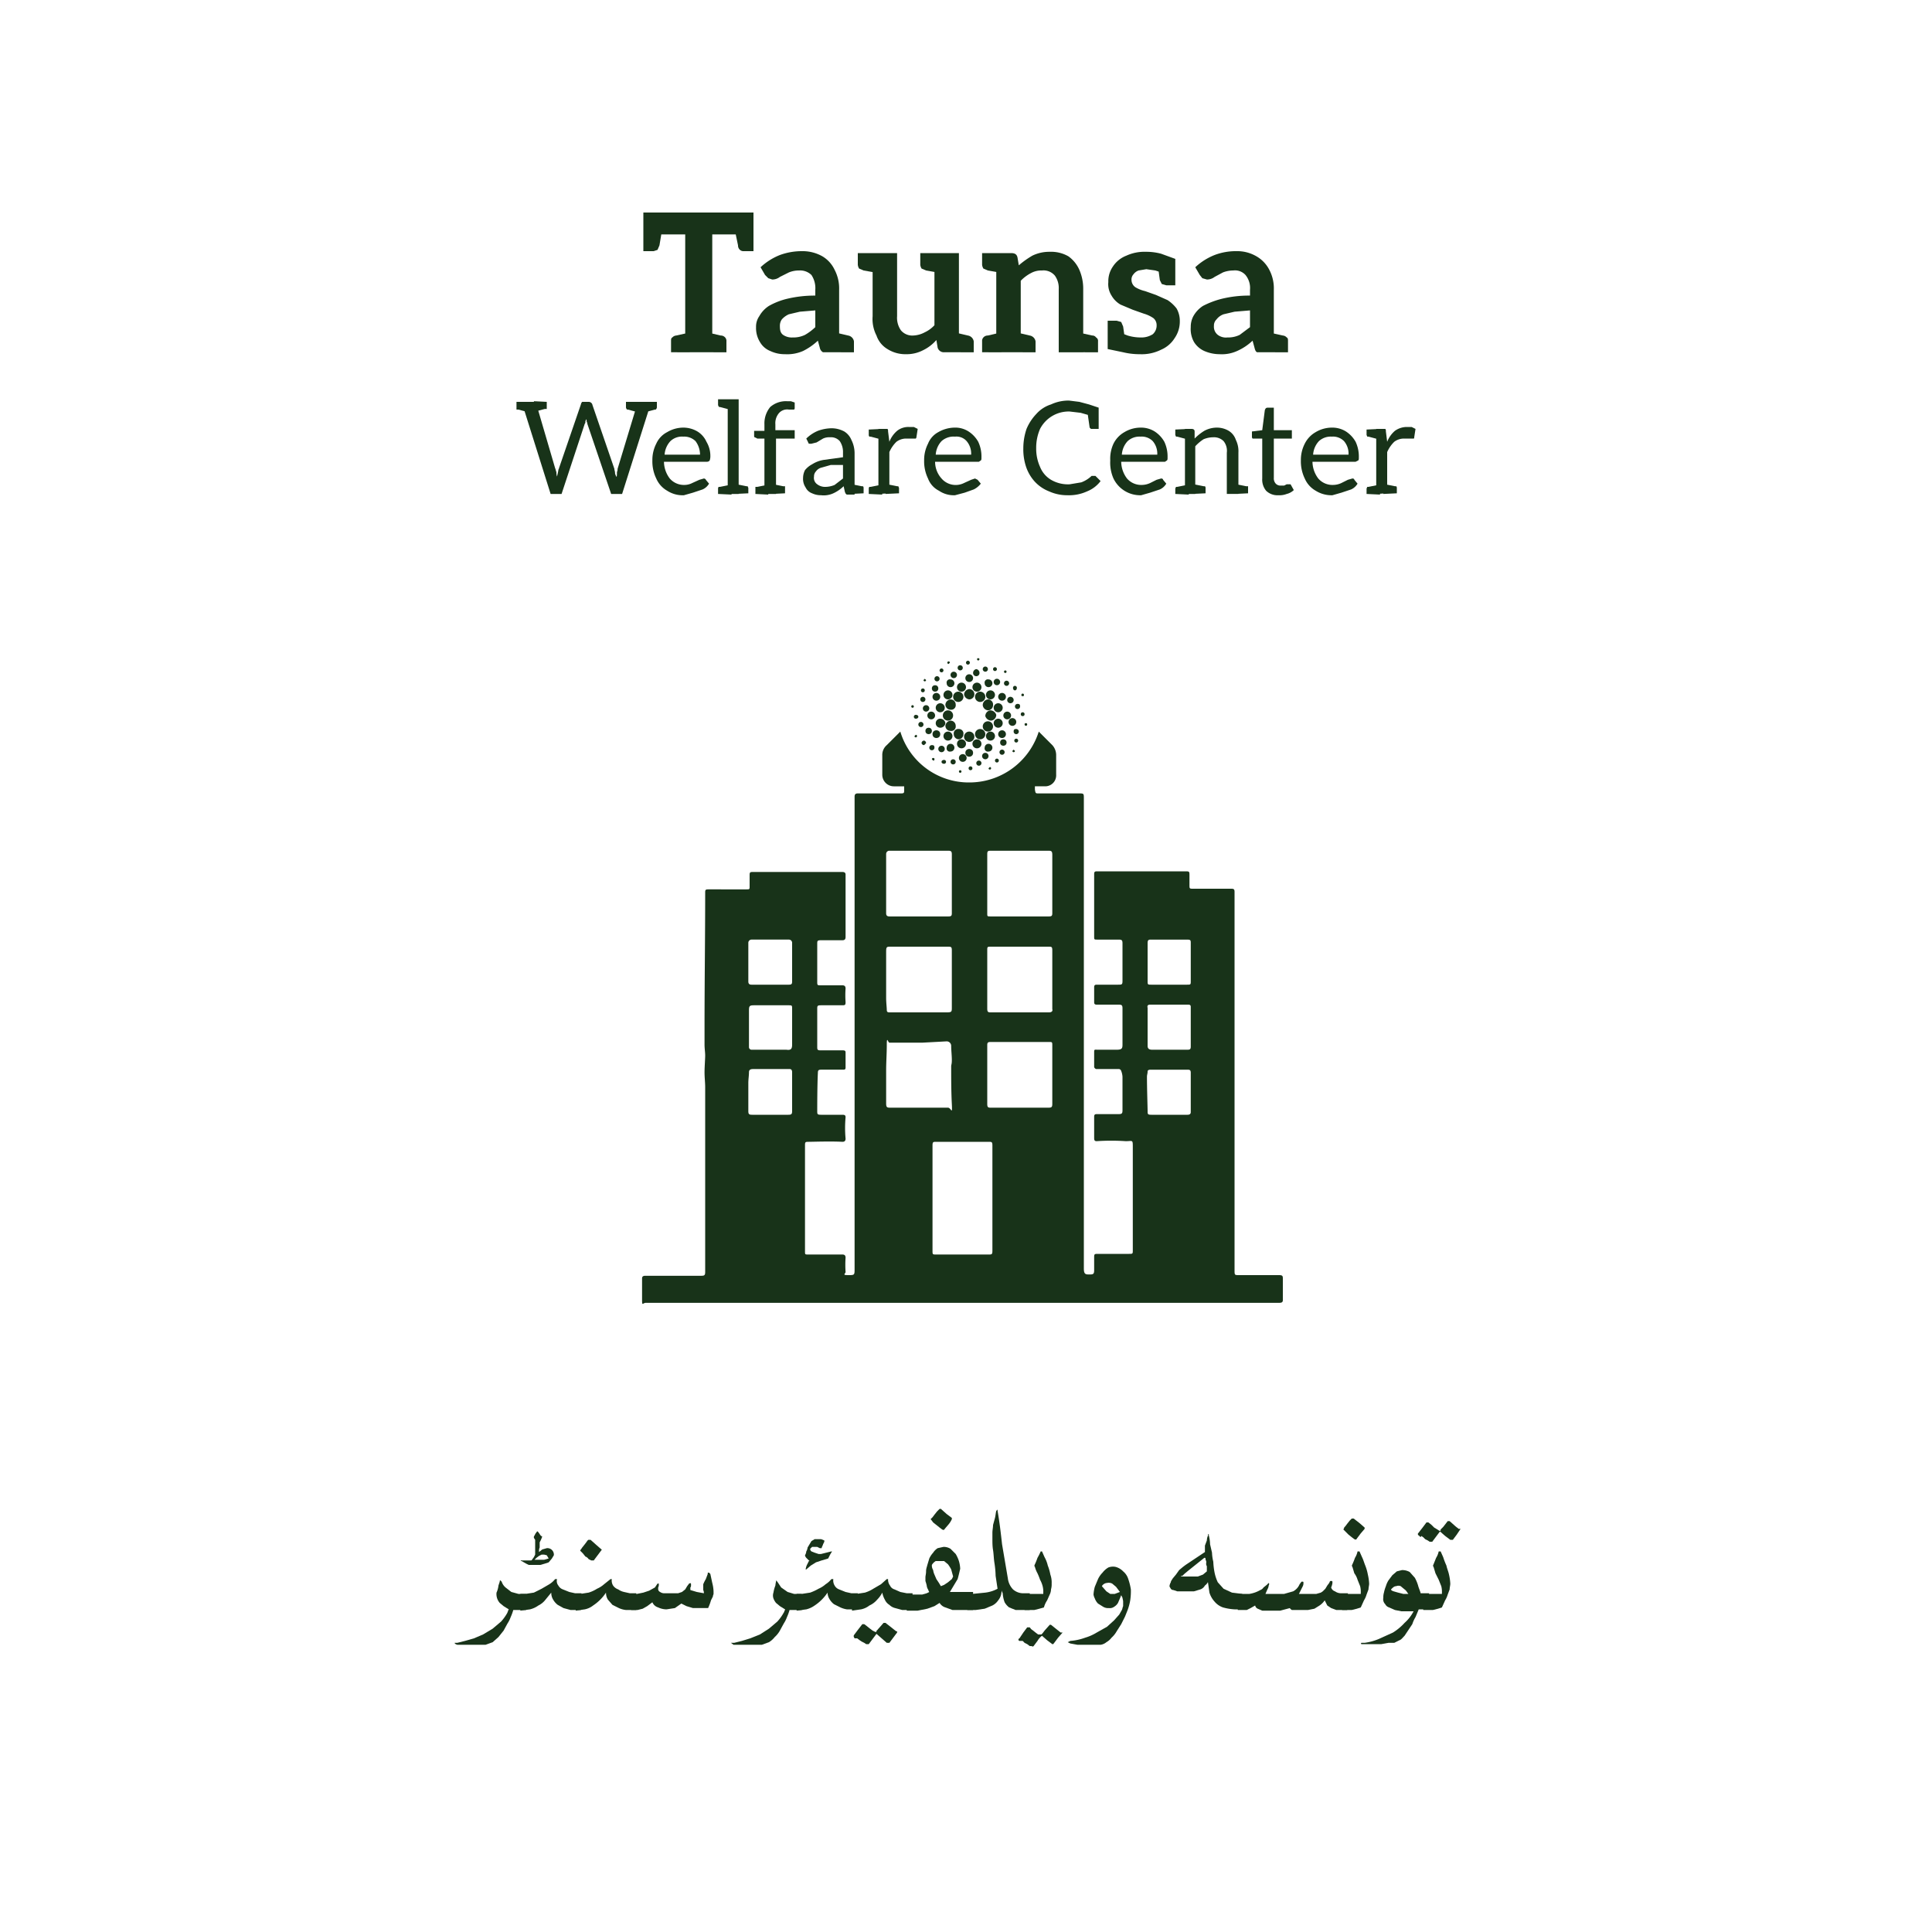 <svg xmlns="http://www.w3.org/2000/svg" id="a757a4f1-8415-46dd-834f-d1e3fad9b4e6" data-name="Layer 1" viewBox="0 0 300 300"><defs><style>      .f4d48da8-0623-40f2-90d8-b5a1f23e1531 {        fill: #183319;      }    </style></defs><g><path class="f4d48da8-0623-40f2-90d8-b5a1f23e1531" d="M106.4,54.7V36.4H99.9V33H117v3.4h-6.4V54.7Zm-3.6-19-.4,2.4-.3.7-.6.2H99.9V36.4Zm1.4,19V53c0-.3,0-.5.2-.6a.9.9,0,0,1,.6-.3l1.8-.4.3,3Zm5.6,0,.4-3,1.7.4a.9.9,0,0,1,.7.3.8.8,0,0,1,.2.6v1.7Zm4.3-19,2.9.7V39h-1.5a.8.8,0,0,1-.6-.2.9.9,0,0,1-.3-.7Z"></path><path class="f4d48da8-0623-40f2-90d8-b5a1f23e1531" d="M121.9,55a5.2,5.2,0,0,1-2.3-.5,3.2,3.2,0,0,1-1.6-1.4,4.1,4.1,0,0,1-.6-2.3,2.8,2.8,0,0,1,.5-1.7,4.5,4.5,0,0,1,1.5-1.6,10.9,10.9,0,0,1,2.8-1.1,18.4,18.4,0,0,1,4.4-.5V45a3.7,3.7,0,0,0-.6-2.3,2.5,2.5,0,0,0-1.9-.7,4.1,4.1,0,0,0-1.6.3l-1.4.7a1.9,1.9,0,0,1-1.2.4l-.6-.2-.5-.5-.7-1.2a9.5,9.5,0,0,1,3-1.9,9.9,9.9,0,0,1,3.5-.6,6.2,6.2,0,0,1,3.1.8,4.8,4.8,0,0,1,1.9,2.1,6.2,6.2,0,0,1,.7,3.1v9.7h-2.5a1,1,0,0,1-.5-.7l-.3-1.1a9.6,9.6,0,0,1-2.3,1.6A6.1,6.1,0,0,1,121.9,55Zm1.2-2.6A4.1,4.1,0,0,0,125,52a8.3,8.3,0,0,0,1.6-1.2V48.2l-2.4.2-1.7.4a3.1,3.1,0,0,0-1.1.8,1.7,1.7,0,0,0-.3,1c0,.7.1,1.1.5,1.4A2.4,2.4,0,0,0,123.1,52.4Zm6.5,2.3.4-3,1.7.4a1.1,1.1,0,0,1,.9.9v1.7Z"></path><path class="f4d48da8-0623-40f2-90d8-b5a1f23e1531" d="M136.2,39.3l-.4,3-1.7-.3-.7-.3a1.4,1.4,0,0,1-.2-.6V39.3ZM140.7,55a5.2,5.2,0,0,1-2.9-.8,3.9,3.9,0,0,1-1.7-2.1,5.6,5.6,0,0,1-.6-3V39.3h3.8v9.8a3.4,3.4,0,0,0,.6,2.2,2.3,2.3,0,0,0,1.9.8,4.1,4.1,0,0,0,1.8-.5,4.8,4.8,0,0,0,1.5-1.1V39.3h3.8V54.7h-2.3a1,1,0,0,1-1-.7l-.2-1.2a6.5,6.5,0,0,1-2.1,1.6A5.5,5.5,0,0,1,140.7,55Zm5.2-15.7-.4,3-1.7-.3-.7-.3a1.4,1.4,0,0,1-.2-.6V39.3Zm2.3,15.4.4-3,1.7.4a1.1,1.1,0,0,1,.9.9v1.7Z"></path><path class="f4d48da8-0623-40f2-90d8-b5a1f23e1531" d="M155.5,39.3l-.4,3-1.7-.3-.7-.3a1.4,1.4,0,0,1-.2-.6V39.3Zm-3,15.4V53a.8.8,0,0,1,.2-.6.9.9,0,0,1,.7-.3l1.7-.4.4,3Zm2.2,0V39.3H157c.6,0,.9.2,1,.7l.2,1.2a13.7,13.7,0,0,1,2.1-1.5,6,6,0,0,1,2.7-.6,5.4,5.4,0,0,1,2.9.7,5.1,5.1,0,0,1,1.7,2.1,7.3,7.3,0,0,1,.6,3v9.8h-3.8V44.9a3.3,3.3,0,0,0-.6-2.1,2.3,2.3,0,0,0-2-.8,3.3,3.3,0,0,0-1.7.4,6.1,6.1,0,0,0-1.6,1.2V54.7Zm3.1,0,.4-3,1.7.4a1.1,1.1,0,0,1,.9.9v1.7Zm9.7,0,.3-3,1.8.4a.7.7,0,0,1,.6.3.6.6,0,0,1,.3.6v1.7Z"></path><path class="f4d48da8-0623-40f2-90d8-b5a1f23e1531" d="M177,55a10.9,10.9,0,0,1-2.6-.3l-2.4-.5V51.6h1.8l1.3.5a6.9,6.9,0,0,0,2,.3,3.3,3.3,0,0,0,1.9-.5,1.8,1.8,0,0,0,.6-1.4,1.4,1.4,0,0,0-.5-1.1,5.2,5.2,0,0,0-1.5-.7l-1.7-.6-1.9-.8a3.8,3.8,0,0,1-1.4-1.4,3.3,3.3,0,0,1-.5-2.1,4,4,0,0,1,.7-2.4,4.4,4.4,0,0,1,2.1-1.7,6.7,6.7,0,0,1,3-.6,8.8,8.8,0,0,1,2.4.3l2.2.8v1.9l-1.9.3-1.2-.4-1.4-.2-1.2.2a1.7,1.7,0,0,0-.8.6,1.2,1.2,0,0,0-.3.9,1.4,1.4,0,0,0,.6,1.1,5.2,5.2,0,0,0,1.5.6l1.7.6,1.8.8a5.8,5.8,0,0,1,1.4,1.3,3.9,3.9,0,0,1,.5,2,4.5,4.5,0,0,1-.8,2.6,4.6,4.6,0,0,1-2.1,1.8A6.7,6.7,0,0,1,177,55Zm-2.3-2.2-2.7-.7V49.8h1.4l.7.2.3.7Zm5.1-11.5,2.7.7v2.3h-1.4l-.7-.2-.3-.6Z"></path><path class="f4d48da8-0623-40f2-90d8-b5a1f23e1531" d="M189.4,55a6,6,0,0,1-2.4-.5,3.6,3.6,0,0,1-1.6-1.4,4.1,4.1,0,0,1-.5-2.3,3.5,3.5,0,0,1,.4-1.7,4.5,4.5,0,0,1,1.5-1.6,13.6,13.6,0,0,1,2.9-1.1,17.8,17.8,0,0,1,4.4-.5V45a3.2,3.2,0,0,0-.7-2.3,2.2,2.2,0,0,0-1.9-.7,4.5,4.5,0,0,0-1.6.3l-1.3.7a1.9,1.9,0,0,1-1.2.4l-.7-.2-.4-.5-.7-1.2a9.5,9.5,0,0,1,3-1.9A9.3,9.3,0,0,1,192,39a5.9,5.9,0,0,1,3.1.8,5.1,5.1,0,0,1,2,2.1,6.2,6.2,0,0,1,.7,3.1v9.7h-2.6c-.2-.1-.3-.3-.4-.7l-.3-1.1a8.4,8.4,0,0,1-2.4,1.6A5.7,5.7,0,0,1,189.4,55Zm1.2-2.6a4.1,4.1,0,0,0,1.9-.4l1.6-1.2V48.2l-2.4.2-1.7.4a2.4,2.4,0,0,0-1.1.8,1.3,1.3,0,0,0-.4,1,1.6,1.6,0,0,0,.6,1.4A2.1,2.1,0,0,0,190.6,52.4Zm6.4,2.3.4-3,1.8.4a.9.9,0,0,1,.6.3c.2.1.2.3.2.6v1.7Z"></path><path class="f4d48da8-0623-40f2-90d8-b5a1f23e1531" d="M82.2,62.4,82,64l-1.5-.4h-.3V62.4Zm3.3,14.3L81,62.4h2l.3.4,2.9,9.9c.1.2.1.4.2.6a2,2,0,0,0,.1.7c.1-.5.2-.9.2-1s.1-.2.1-.3l3.4-9.9a.8.8,0,0,1,.2-.4h1a.6.6,0,0,1,.6.5l3.4,9.9c0,.2.1.4.1.6s.1.4.2.6.1-.5.1-.7a1.1,1.1,0,0,0,.1-.5l3-9.9c.1-.2.1-.3.2-.4h2L96.6,76.7H94.9L91.2,65.8a.4.4,0,0,0-.1-.3c0-.2,0-.3-.1-.4a.8.8,0,0,1-.1.3c0,.2,0,.3-.1.4L87.2,76.7ZM82.1,62.9v-.5h1.5v.5Zm2.8-.5v1.1h-.3l-1.5.4-.2-1.6Zm14.4,0L99,64l-1.5-.4c-.1,0-.2,0-.2-.1a.4.4,0,0,1-.1-.3v-.8Zm-.6.5v-.5h1.5v.5Zm3.3-.5v.8a.4.4,0,0,1-.1.3c0,.1-.1.1-.2.1l-1.5.4-.2-1.6Z"></path><path class="f4d48da8-0623-40f2-90d8-b5a1f23e1531" d="M106.2,76.9a4.4,4.4,0,0,1-2.6-.7,4,4,0,0,1-1.7-1.9,6.1,6.1,0,0,1-.6-2.8,5.5,5.5,0,0,1,.6-2.6,3.7,3.7,0,0,1,1.7-1.8,4.9,4.9,0,0,1,2.5-.7,4.3,4.3,0,0,1,2.2.6,3.6,3.6,0,0,1,1.4,1.6,4.3,4.3,0,0,1,.6,2.4,2,2,0,0,1-.1.5.5.5,0,0,1-.4.2h-6.7a4.4,4.4,0,0,0,.9,2.6,2.9,2.9,0,0,0,2.3,1,2.7,2.7,0,0,0,1.2-.3l1.1-.5.7-.2c.1,0,.3.1.3.2l.5.6a2.2,2.2,0,0,1-1,.9l-1.5.5Zm-3-6.3h5.5a3.5,3.5,0,0,0-.7-2.1,2.5,2.5,0,0,0-1.9-.7,2.6,2.6,0,0,0-2,.7A3.4,3.4,0,0,0,103.2,70.6Z"></path><path class="f4d48da8-0623-40f2-90d8-b5a1f23e1531" d="M113.6,62l-.3,1.6-1.5-.4c-.1,0-.2,0-.2-.1a.4.4,0,0,1-.1-.3V62Zm-2.1,14.7v-.8a.4.4,0,0,1,.1-.3h.2l1.5-.3.3,1.5Zm1.5,0V62h1.7V76.7Zm1.1,0,.3-1.5,1.5.3h.2c0,.1.1.2.1.3v.8Z"></path><path class="f4d48da8-0623-40f2-90d8-b5a1f23e1531" d="M118.7,76.7V68.1h-1.1l-.4-.2c-.1,0-.1-.1-.1-.3v-.7h1.6v-1a4,4,0,0,1,.9-2.7,3.7,3.7,0,0,1,2.6-.9h.6l.6.2v.9a.3.3,0,0,1-.1.2h-.8a1.7,1.7,0,0,0-1.5.5,2.4,2.4,0,0,0-.6,1.8v.9h3v1.3h-2.9v8.6Zm-1.4,0V75.6h.3l1.5-.3.2,1.5Zm2.6,0,.2-1.5,1.5.3h.3v1.1Z"></path><path class="f4d48da8-0623-40f2-90d8-b5a1f23e1531" d="M127.5,76.9a3.2,3.2,0,0,1-1.4-.3,1.8,1.8,0,0,1-1-.9,2.4,2.4,0,0,1-.4-1.5A2.7,2.7,0,0,1,125,73a3.5,3.5,0,0,1,1.1-.9,4.7,4.7,0,0,1,1.9-.7l2.9-.4v-.7a3,3,0,0,0-.5-1.8,1.8,1.8,0,0,0-1.5-.6,2.3,2.3,0,0,0-1.1.2l-1,.6-.8.2h-.3a.2.2,0,0,1-.2-.2l-.3-.6a5.7,5.7,0,0,1,1.8-1.2,6.5,6.5,0,0,1,2.1-.4,4.2,4.2,0,0,1,2,.5,2.8,2.8,0,0,1,1.1,1.3,4.6,4.6,0,0,1,.5,2.1v6.4h-1.2c-.2-.1-.2-.2-.3-.4l-.2-.9a5.7,5.7,0,0,1-1.6,1.1A3.6,3.6,0,0,1,127.5,76.9Zm.5-1.3a3.8,3.8,0,0,0,1.6-.3l1.3-1V72.2H129l-1.4.4a1.5,1.5,0,0,0-.9.6,1.1,1.1,0,0,0-.3.8,1.2,1.2,0,0,0,.5,1.2A2,2,0,0,0,128,75.6Zm4.1,1.1.2-1.5,1.5.3h.2a.4.4,0,0,1,.1.3v.8Z"></path><path class="f4d48da8-0623-40f2-90d8-b5a1f23e1531" d="M137,66.6l-.3,1.6-1.5-.4H135a.4.4,0,0,1-.1-.3v-.8Zm-2.1,10.1v-.8a.4.4,0,0,1,.1-.3h.2l1.5-.3.3,1.5Zm1.5,0V66.6h1.4c.1.1.1.2.1.4l.2,1.6a4.3,4.3,0,0,1,1.2-1.7,2.8,2.8,0,0,1,1.8-.6h.8l.6.3-.2,1.3a.3.3,0,0,1-.1.2h-1.5a2.5,2.5,0,0,0-1.5.5,5,5,0,0,0-1.1,1.6v6.4Zm1.1,0,.3-1.5,1.5.3h.2c0,.1.1.2.1.3v.8Z"></path><path class="f4d48da8-0623-40f2-90d8-b5a1f23e1531" d="M148.3,76.9a4.1,4.1,0,0,1-2.5-.7,3.5,3.5,0,0,1-1.7-1.9,6.1,6.1,0,0,1-.6-2.8,5.5,5.5,0,0,1,.6-2.6,3.5,3.5,0,0,1,1.6-1.8,5.2,5.2,0,0,1,2.5-.7,3.8,3.8,0,0,1,2.2.6,4.6,4.6,0,0,1,1.5,1.6,5.4,5.4,0,0,1,.5,2.4c0,.3,0,.4-.1.5l-.3.2h-6.8a3.9,3.9,0,0,0,1,2.6,2.9,2.9,0,0,0,3.5.7l1.1-.5.6-.2.4.2.5.6a3.1,3.1,0,0,1-1.1.9l-1.4.5Zm-3-6.3h5.5a3,3,0,0,0-.7-2.1,2.1,2.1,0,0,0-1.8-.7,2.8,2.8,0,0,0-2.1.7A3.4,3.4,0,0,0,145.3,70.6Z"></path><path class="f4d48da8-0623-40f2-90d8-b5a1f23e1531" d="M165.8,76.9a6.8,6.8,0,0,1-2.9-.6,6,6,0,0,1-2.3-1.6,6.5,6.5,0,0,1-1.3-2.3,8.6,8.6,0,0,1-.4-2.8,9.4,9.4,0,0,1,.5-3,7.6,7.6,0,0,1,1.5-2.3,5.1,5.1,0,0,1,2.3-1.5,6.4,6.4,0,0,1,2.8-.6l1.6.2,1.5.4,1.5.5v1.5l-1.4-.3-1.4-.4-1.7-.2a5,5,0,0,0-4.6,2.7,7.3,7.3,0,0,0-.6,3,6.8,6.8,0,0,0,.6,2.9,4.1,4.1,0,0,0,1.7,2,5.2,5.2,0,0,0,2.9.7l1.8-.3a4.7,4.7,0,0,0,1.6-1h.6l.8.8a4.9,4.9,0,0,1-2.1,1.6A6.7,6.7,0,0,1,165.8,76.9Zm3.1-12.6,1.7.5v1.8h-1.2l-.2-.2Z"></path><path class="f4d48da8-0623-40f2-90d8-b5a1f23e1531" d="M177.2,76.9a4.6,4.6,0,0,1-2.6-.7,4.6,4.6,0,0,1-1.7-1.9,6.1,6.1,0,0,1-.5-2.8,5.5,5.5,0,0,1,.5-2.6,4.2,4.2,0,0,1,1.7-1.8,4.9,4.9,0,0,1,2.5-.7,4,4,0,0,1,2.2.6,4.6,4.6,0,0,1,1.5,1.6,5.4,5.4,0,0,1,.5,2.4c0,.3,0,.4-.1.5l-.3.2h-6.8a4.4,4.4,0,0,0,.9,2.6,2.9,2.9,0,0,0,2.3,1,3.1,3.1,0,0,0,1.3-.3l1-.5.7-.2c.2,0,.3.1.3.2l.5.6a2.2,2.2,0,0,1-1,.9l-1.5.5Zm-3-6.3h5.5a3,3,0,0,0-.7-2.1,2.4,2.4,0,0,0-1.9-.7,2.7,2.7,0,0,0-2,.7A3.4,3.4,0,0,0,174.2,70.6Z"></path><path class="f4d48da8-0623-40f2-90d8-b5a1f23e1531" d="M184.6,66.6l-.3,1.6-1.5-.4h-.2c0-.1-.1-.2-.1-.3v-.8Zm-2.1,10.1v-.8c0-.1.1-.2.1-.3h.2l1.5-.3.3,1.5Zm1.5,0V66.6h1c.3,0,.5.1.5.4v1.1a7.9,7.9,0,0,1,1.5-1.2,4.1,4.1,0,0,1,1.9-.5,3.6,3.6,0,0,1,1.9.5,2.6,2.6,0,0,1,1.1,1.4,4,4,0,0,1,.4,2v6.4h-1.8V70.3a2.4,2.4,0,0,0-.5-1.8,2.1,2.1,0,0,0-1.6-.6,4,4,0,0,0-1.5.3,6.3,6.3,0,0,0-1.3,1.1v7.4Zm1.1,0,.3-1.5,1.5.3h.2a.4.4,0,0,1,.1.3v.8Zm6.7,0,.2-1.5,1.5.3h.3v1.1Z"></path><path class="f4d48da8-0623-40f2-90d8-b5a1f23e1531" d="M198.5,76.9a2.5,2.5,0,0,1-1.9-.7,2.7,2.7,0,0,1-.6-1.9V68.1h-1.5a.4.4,0,0,1-.1-.3V67l1.6-.2.4-3.1c.1-.3.2-.4.5-.4h.9v3.5h2.8v1.3h-2.8v6.1a1.2,1.2,0,0,0,.3.9,1,1,0,0,0,.8.3h.5l.4-.2h.6l.5.9a2.4,2.4,0,0,1-1.1.6A3.1,3.1,0,0,1,198.5,76.9Z"></path><path class="f4d48da8-0623-40f2-90d8-b5a1f23e1531" d="M206.9,76.9a4.6,4.6,0,0,1-2.6-.7,4,4,0,0,1-1.7-1.9,6.1,6.1,0,0,1-.6-2.8,5.5,5.5,0,0,1,.6-2.6,4.2,4.2,0,0,1,1.7-1.8,4.9,4.9,0,0,1,2.5-.7,4,4,0,0,1,2.2.6,4.6,4.6,0,0,1,1.5,1.6A5.4,5.4,0,0,1,211,71c0,.3,0,.4-.1.5l-.4.2h-6.7a4.4,4.4,0,0,0,.9,2.6,2.9,2.9,0,0,0,2.3,1,3.1,3.1,0,0,0,1.3-.3l1-.5.7-.2c.2,0,.3.1.3.2l.5.6a2.2,2.2,0,0,1-1,.9l-1.5.5Zm-3-6.3h5.5a3,3,0,0,0-.7-2.1,2.4,2.4,0,0,0-1.9-.7,2.7,2.7,0,0,0-2,.7A3.4,3.4,0,0,0,203.9,70.6Z"></path><path class="f4d48da8-0623-40f2-90d8-b5a1f23e1531" d="M214.3,66.6l-.3,1.6-1.5-.4h-.2c0-.1-.1-.2-.1-.3v-.8Zm-2.1,10.1v-.8c0-.1.1-.2.1-.3h.2l1.5-.3.3,1.5Zm1.5,0V66.6h1.4c.1.1.1.2.1.4l.2,1.6a4.3,4.3,0,0,1,1.2-1.7,3.2,3.2,0,0,1,1.8-.6h.8l.6.3-.2,1.3c0,.1,0,.2-.1.2H218a2.5,2.5,0,0,0-1.5.5,5,5,0,0,0-1.1,1.6v6.4Zm1.1,0,.3-1.5,1.5.3h.2a.4.4,0,0,1,.1.3v.8Z"></path></g><g><path class="f4d48da8-0623-40f2-90d8-b5a1f23e1531" d="M79.7,250a7.6,7.6,0,0,1-.4,1.1,4.7,4.7,0,0,1-.5,1l-.6,1.1-.8,1-.9.8-1.1.4H71c-.3-.1-.4-.2-.4-.3H71l1.2-.3,1.4-.4,1.4-.6,1.5-.9,1.3-1.1a7.1,7.1,0,0,0,1-1.4c0-.1.1-.2.1-.3s.1-.1.1-.2l-.8-.5-.6-.5a2.1,2.1,0,0,1-.5-1.6,3.6,3.6,0,0,0,.3-1.1l.2-.6c0-.1,0-.2.1-.2l.2.2a2,2,0,0,0,.6.9l.9.7,1.1.3h1.2V250h-2Z"></path><path class="f4d48da8-0623-40f2-90d8-b5a1f23e1531" d="M85.6,247.3l-.9,1.1a3.1,3.1,0,0,1-1.1.9,3.8,3.8,0,0,1-1.3.6l-1.5.2v-2.6h.8l1.3-.2,1.2-.6,1.2-.7a3.6,3.6,0,0,0,.9-.8h.3a1.1,1.1,0,0,0,.2,1,1.3,1.3,0,0,0,.7.6l1,.4.9.2h1v.5a1.5,1.5,0,0,0-.1.7V250H88.6l-1.1-.3-.9-.5a2.7,2.7,0,0,1-.7-.8A2,2,0,0,1,85.6,247.3Zm-3-5.1.3-.4.2-.4v-2.3l-.2-.3v-.2c.1-.2.2-.3.2-.4l.3-.4h.1l.3.4a.8.8,0,0,0,.4.4l-.2.5-.2.4v.8a1.1,1.1,0,0,0-.1.5v.2h0l.5-.4.7-.2a1,1,0,0,1,1.1,1.1l-.3.5-.5.6-.6.2-.7.2H82.1l-.4-.2-.7-.4c-.1,0-.2,0-.1-.1h1.5C82.5,242.3,82.6,242.3,82.6,242.2Zm1.9-.8h-.4l-.4.2-.4.3-.3.3h1.5l.7-.2-.3-.5Z"></path><path class="f4d48da8-0623-40f2-90d8-b5a1f23e1531" d="M94.1,247.3a7.1,7.1,0,0,1-2,2,3.1,3.1,0,0,1-1.3.6l-1.4.2v-2.6h.7l1.3-.2a5.2,5.2,0,0,0,1.3-.6,4.1,4.1,0,0,0,1.1-.7l1-.8H95a1.5,1.5,0,0,0,.2,1,1.6,1.6,0,0,0,.8.6,2.5,2.5,0,0,0,.9.4l.9.2h1V250H97.2a3.5,3.5,0,0,1-1.1-.3l-1-.5-.7-.8A2,2,0,0,1,94.1,247.3Zm-3.9-6.7.2-.3.4-.5.3-.4q.2-.3.3-.3h.3l.9.8.8.7s.1,0,0,.1h0l-.6.8-.6.8h-.4l-.4-.2a1,1,0,0,0-.5-.4l-.4-.5-.3-.3c-.1-.1-.1-.1-.1-.2Z"></path><path class="f4d48da8-0623-40f2-90d8-b5a1f23e1531" d="M97.9,247.5h1l1-.2.9-.3.9-.5.2-.3.2-.3h.2v.2a.8.8,0,0,1-.1.4v.2a.5.5,0,0,0,.3.5,1.1,1.1,0,0,0,.6.2h2.2l.6-.2.5-.4.3-.5.3-.4c.2-.1.3-.1.3.1v.2a.4.4,0,0,1-.1.3v.4l1,.3,1.1.2a1.1,1.1,0,0,0-.1-.5V246a5.9,5.9,0,0,1,.4-.8l.3-.8v-.2h.2l.2.2.3,1.4a5.9,5.9,0,0,1,.2,1.3v.4c0,.1-.1.2-.1.4l-.3.6a7.6,7.6,0,0,1-.4,1.1h0a.1.1,0,0,1-.1.1h-2.3l-1-.3-.8-.4-1,.7-1.3.2a3.1,3.1,0,0,1-1.3-.3,1.4,1.4,0,0,1-.9-.8l-.8.6-.7.4-.8.2h-1v-2.5Z"></path><path class="f4d48da8-0623-40f2-90d8-b5a1f23e1531" d="M122.6,250a7.6,7.6,0,0,1-.4,1.1,4.7,4.7,0,0,1-.5,1l-.6,1.1a3.9,3.9,0,0,1-.8,1,3.4,3.4,0,0,1-.9.8l-1.1.4h-4.4l-.4-.3h.5l1.2-.3,1.3-.4,1.5-.6,1.4-.9,1.3-1.1a7.1,7.1,0,0,0,1-1.4.4.4,0,0,0,.1-.3c.1,0,.1-.1.1-.2l-.8-.5-.6-.5a2.5,2.5,0,0,1-.4-.7,1.4,1.4,0,0,1,0-.9,5.3,5.3,0,0,1,.3-1.1,3.5,3.5,0,0,1,.1-.6v-.2l.2.2.6.9,1,.7,1,.3h1.2V250h-2Z"></path><path class="f4d48da8-0623-40f2-90d8-b5a1f23e1531" d="M128.5,247.3a7.1,7.1,0,0,1-2,2,3.8,3.8,0,0,1-1.3.6l-1.5.2v-2.6h.8l1.3-.2a7.5,7.5,0,0,0,1.3-.6,4.1,4.1,0,0,0,1.1-.7,3.6,3.6,0,0,0,.9-.8h.3a1.5,1.5,0,0,0,.2,1,1.3,1.3,0,0,0,.7.6l1,.4.9.2h1v1.2a1.7,1.7,0,0,1-.1.7v.6h-1.6a3.8,3.8,0,0,1-1-.3l-1-.5a2.7,2.7,0,0,1-.7-.8A2,2,0,0,1,128.5,247.3Zm-3.5-5.8a1.4,1.4,0,0,0,.2-.6,1.4,1.4,0,0,0,.2-.6l.3-.5.3-.5.5-.3h1l.5.2v.2l-.2.4c0,.1-.1.2-.1.3a.4.4,0,0,0-.1.3h-.3l-.4-.2h-.8l-.3.3a.5.5,0,0,0,.2.4l.5.2.6.2h.4l.8-.2.8-.2h.1l-.3.5-.3.6-1,.3-.9.3-.8.5-.7.6h-.1a2.5,2.5,0,0,1,.2-.7l.3-.6c.1,0,.1-.1,0-.1l-.4-.4A.8.8,0,0,1,125,241.5Z"></path><path class="f4d48da8-0623-40f2-90d8-b5a1f23e1531" d="M137,247.3a4.4,4.4,0,0,1-.8,1.1,3.4,3.4,0,0,1-1.2.9,3.1,3.1,0,0,1-1.3.6l-1.4.2v-2.6h.7l1.3-.2a5.2,5.2,0,0,0,1.3-.6l1.2-.7.9-.8h.2a1.5,1.5,0,0,0,.3,1,1.1,1.1,0,0,0,.7.6l.9.4,1,.2h.9V250h-1.6l-1.1-.3a1.9,1.9,0,0,1-.9-.5,1.8,1.8,0,0,1-.7-.8A3.6,3.6,0,0,1,137,247.3Zm-4.3,7.1c-.1-.2-.2-.3-.1-.5l.6-.8.7-.9h.3l.4.3.5.4.4.3.4.2h.2v-.2c.1,0,.2-.2.4-.4l.7-.8h.3l.9.7.5.4c.1.1.2.1.2.2h.2v.2l-.6.8-.6.8h-.4l-.8-.7-.8-.7-.6.8-.6.8h-.4l-.3-.2-.4-.2-.3-.2-.4-.3Z"></path><path class="f4d48da8-0623-40f2-90d8-b5a1f23e1531" d="M147.5,247.2h3.6V250h-3.2l-1.1-.4a1.6,1.6,0,0,1-.9-.7l-.8.5-1.1.4-1.5.3h-1.7v-2.5h2.4l.7-.2.4-.2c-.1-.1-.1-.2-.2-.4a1.4,1.4,0,0,1-.2-.6,6.4,6.4,0,0,0-.2-.7v-.6c0-.2.1-.5.1-.9s.1-.6.2-1l.3-1a3.5,3.5,0,0,1,.6-.9,2.3,2.3,0,0,1,.7-.7l.9-.2a2,2,0,0,1,1.1.3l.8.8a5.4,5.4,0,0,1,.5,1.1,5,5,0,0,1,.2,1.2c-.1.4-.2.9-.4,1.6Zm-3-11.3.3-.3.3-.4.4-.5.2-.2.2-.2h.2l.9.8.8.6h0v.2a3.5,3.5,0,0,1-.5.8l-.6.7c-.1.2-.2.2-.4.1l-.4-.3-.5-.4-.5-.4-.3-.4h0Zm1.6,10.4.5-.2.6-.4.6-.5.2-.4-.3-1.1a5.6,5.6,0,0,0-.5-.8l-.6-.5h-1.3a1.7,1.7,0,0,0-.6.6v.2a1.4,1.4,0,0,0,.2.6,2.5,2.5,0,0,0,.2.7l.3.7.4.6Z"></path><path class="f4d48da8-0623-40f2-90d8-b5a1f23e1531" d="M155.5,247.3a2.2,2.2,0,0,1-.5,1.2,2.4,2.4,0,0,1-.9.8l-1.2.5-1.4.2h-1.3v-2.5h.8l2-.2a5.3,5.3,0,0,0,1.9-.6l-.3-2a14.9,14.9,0,0,0-.2-2.1c-.1-.7-.1-1.3-.2-1.9s-.1-1.2-.1-1.7v-1c0-.4.1-.8.1-1.2l.3-1.1c.1-.4.1-.7.2-1.1l.2-.2v.2c.3,1.7.5,3.4.7,5.2l.9,5.3a3,3,0,0,0,.8,1.7,2.4,2.4,0,0,0,1.7.6h.9V250h-2.2l-1-.4a2.7,2.7,0,0,1-.7-.8,4.9,4.9,0,0,1-.3-1.4.8.8,0,0,1-.1-.4C155.6,246.9,155.6,247,155.5,247.3Z"></path><path class="f4d48da8-0623-40f2-90d8-b5a1f23e1531" d="M158.4,254.8a.2.2,0,0,1-.1-.4l.6-.9.6-.8h.4c.1.1.2.3.4.4l.5.4.4.3h.5l.2-.2.3-.4.8-.9h.2l1,.8.5.4h.3l-.7.8-.6.8c-.1.1-.1.2-.2.2h-.1l-.8-.6-.8-.7a2.7,2.7,0,0,0-.7.8l-.6.8a.2.2,0,0,1-.3,0h-.3l-.4-.3-.4-.2-.3-.3Zm3.6-7.5a3.4,3.4,0,0,0-.1-1,4.2,4.2,0,0,0-.4-1,10.4,10.4,0,0,0-.4-1,4.2,4.2,0,0,1-.4-1c-.1-.1-.1-.2,0-.4a10.4,10.4,0,0,0,.4-1,9.3,9.3,0,0,0,.5-1h.2l.4.9a5,5,0,0,1,.5,1.3,7.4,7.4,0,0,1,.4,1.4,3.6,3.6,0,0,1,.2,1.4,2.8,2.8,0,0,1-.1.9,1.9,1.9,0,0,1-.2.8l-.4.9a3.7,3.7,0,0,0-.5,1.1l-.7.2-.8.2h-1.5v-2.5H162Z"></path><path class="f4d48da8-0623-40f2-90d8-b5a1f23e1531" d="M169.8,247.6a6,6,0,0,1,.2-1.2l.5-1.2a3.6,3.6,0,0,1,.7-1,3.2,3.2,0,0,1,.9-.8,2,2,0,0,1,1.1-.1,2.5,2.5,0,0,1,1.2.7,2.5,2.5,0,0,1,.8,1.2,9.4,9.4,0,0,1,.4,1.6,9.7,9.7,0,0,1-.1,1.7,8.3,8.3,0,0,1-.4,1.5l-.4,1-.6,1.2-.7,1.1a3.9,3.9,0,0,1-.8,1,2.7,2.7,0,0,1-.8.7,1.8,1.8,0,0,1-.9.4h-3.6l-1.1-.2-.4-.2.4-.2a8.6,8.6,0,0,0,2.3-.5,7.5,7.5,0,0,0,1.8-.8l1.6-.9,1.1-1,.8-.9.4-.7c.1-.2.1-.4.2-.6v-.7c0-.2-.1-.5-.1-.6l-.2-.4-.2.5-.3.7a1.7,1.7,0,0,1-.6.6,1.1,1.1,0,0,1-.8.2,1.5,1.5,0,0,1-.9-.2l-.8-.5a2.2,2.2,0,0,1-.5-.8A1.9,1.9,0,0,1,169.8,247.6Zm1.3-1.3.7.8.6.4h.7l.8-.3-.6-.8-.6-.5a1.2,1.2,0,0,0-.8-.1A1,1,0,0,0,171.1,246.3Z"></path><path class="f4d48da8-0623-40f2-90d8-b5a1f23e1531" d="M187.7,245.3a1.5,1.5,0,0,1-.6.9,1.3,1.3,0,0,1-.7.6l-1,.3h-2.6l-.6-.2a.5.5,0,0,1-.4-.2c-.1-.2-.2-.3-.2-.4a1.4,1.4,0,0,1,.2-.6c0-.2.2-.4.3-.6l.5-.6.5-.7.6-.5.4-.3,1.5-1,1.5-1V240l.3-.8a1.9,1.9,0,0,1,.2-.8v-.2h.1v.2a5.9,5.9,0,0,1,.2,1.4l.3,1.3a6.8,6.8,0,0,0,.2,1.4,11.1,11.1,0,0,0,.2,1.7,6.6,6.6,0,0,0,.5,1.5l.9,1,1.3.6,1.6.2v2.4h-1.2a8.4,8.4,0,0,1-1.8-.3,3,3,0,0,1-1.3-.9,3.7,3.7,0,0,1-.8-1.4q-.1-.7-.3-2.1Zm-4.3-.5H186l.8-.3.6-.5v-.8a.7.7,0,0,1-.1-.5.7.7,0,0,0-.1-.5c0-.1,0-.3-.1-.3H187l-1.5,1.2-1,.8-.6.5-.3.3h-.2Z"></path><path class="f4d48da8-0623-40f2-90d8-b5a1f23e1531" d="M205.7,248.5a3,3,0,0,1-.8.8l-.8.5-1,.2h-2.5q-.3-.2-.3-.3l-1.5.4H196l-.7-.3a.7.7,0,0,1-.4-.5l-.7.4-.6.3h-1.4v-2.5H194a4.9,4.9,0,0,0,1.7-.6,1,1,0,0,0,.5-.4l.5-.4.3-.3c.1.1.1.2,0,.4a1.4,1.4,0,0,1-.2.6l-.3.7h2.9l1.4-.4a2.2,2.2,0,0,0,1-1.1l.3-.4h.2c.1,0,.1.1.1.2a1.1,1.1,0,0,1-.1.5l-.3.6-.3.6h2.7l.7-.2.3-.2.4-.4.3-.5.3-.4c.1-.2.1-.3.2-.3h.2c.1,0,.1.1.1.3a2.5,2.5,0,0,1-.2.7.9.9,0,0,0,.6.6,1.6,1.6,0,0,0,.9.3h1.1v.5c0,.2-.1.4-.1.7V250h-1.7l-.8-.3-.6-.4Z"></path><path class="f4d48da8-0623-40f2-90d8-b5a1f23e1531" d="M211.3,247.3a3.4,3.4,0,0,0-.1-1l-.4-1a3.1,3.1,0,0,0-.5-1l-.3-1c-.1-.1-.1-.2,0-.4a10.4,10.4,0,0,0,.4-1,3,3,0,0,0,.4-1h.3l.4.9c.2.4.3.8.5,1.3a7.4,7.4,0,0,1,.4,1.4,7.8,7.8,0,0,1,.2,1.4c0,.3-.1.6-.1.9l-.3.8a3.6,3.6,0,0,1-.4.9l-.5,1.1-.6.2-.8.2h-1.5v-2.5h2.9Zm-2.6-10c0-.1.1-.2.2-.3l.3-.4.4-.5.3-.3h.3l.9.7.8.7h0v.2l-.6.7-.6.8c-.1.2-.2.2-.4.1l-.4-.3-.5-.4-.4-.4-.4-.4h0Z"></path><path class="f4d48da8-0623-40f2-90d8-b5a1f23e1531" d="M214.8,248.1a2.5,2.5,0,0,1,.1-.8,5.4,5.4,0,0,1,.3-1,3.6,3.6,0,0,1,.4-.9l.6-.8.7-.6.8-.2a2.4,2.4,0,0,1,1.2.3l.8.9a6.1,6.1,0,0,1,.5,1.2c.1.4.3.8.4,1.2h1.3v1.2a5.3,5.3,0,0,0-.1,1.3h-1.5l-.5,1.2a5.4,5.4,0,0,0-.5,1.1l-.6.9-.6.9c-.3.3-.5.6-.8.7l-.8.4h-.9l-1.1.2h-3.1c-.1-.1-.1-.1,0-.2h.5a9,9,0,0,0,2.2-.6l2.2-1a8.4,8.4,0,0,0,1.8-1.5,6.2,6.2,0,0,0,1.4-1.8h-1.9l-1-.2-.9-.4a1,1,0,0,1-.6-.5A1.1,1.1,0,0,1,214.8,248.1Zm1.2-1.3c0,.1.1.2.4.3l.7.2.8.2h.8c-.2-.2-.3-.5-.6-.7l-.6-.5a.9.9,0,0,0-.7,0C216.5,246.3,216.3,246.5,216,246.8Z"></path><path class="f4d48da8-0623-40f2-90d8-b5a1f23e1531" d="M220.4,238.5c-.2-.1-.3-.3-.2-.4l.7-.9.6-.8h.3l.5.4.4.4.5.3.3.2h.2v-.2l.4-.4.7-.9h.3l.9.8.5.4h.3l-.6.9-.6.8h-.4l-.8-.6-.8-.7-.6.8-.6.8h-.4l-.3-.2-.4-.2-.3-.3-.3-.2C220.6,238.8,220.5,238.6,220.4,238.5Zm3.5,8.8a3.4,3.4,0,0,0-.1-1l-.4-1-.5-1-.3-1c-.1-.1-.1-.2,0-.4l.4-1a3,3,0,0,0,.4-1h.3l.4.9a11.2,11.2,0,0,0,.5,1.3c.1.5.3.9.4,1.4a7.8,7.8,0,0,1,.2,1.4c0,.3-.1.6-.1.9l-.3.8a3.6,3.6,0,0,1-.4.9l-.5,1.1-.6.2-.8.2H221v-2.5h2.9Z"></path></g><g><path class="f4d48da8-0623-40f2-90d8-b5a1f23e1531" d="M199.2,198.5c0-.4-.1-.5-.6-.5h-6.2c-.7,0-.7,0-.7-.8V138.5c0-.4-.1-.5-.5-.5h-5.9c-.6,0-.6,0-.6-.6V136c0-.7,0-.7-.7-.7H170.3c-.4,0-.4.2-.4.5v9.6c0,.5,0,.5.5.5h3.3c.5,0,.6.1.6.6v5.8c0,.6-.1.6-.7.6h-3.3c-.3,0-.4.1-.4.4v2.3c0,.3.1.4.4.4h3.4c.5,0,.6.1.6.6v5.6c0,.6-.1.8-.9.8h-2.9c-.6,0-.6-.1-.6.5v2.2a.5.5,0,0,0,.3.3h3.5a.4.4,0,0,1,.4.3,2.9,2.9,0,0,1,.2.9v5.2c0,.5-.1.6-.6.6h-3.4c-.3,0-.4.1-.4.4v3.3c0,.4.1.5.4.5a33.8,33.8,0,0,1,4.5,0c1.1,0,1.1-.3,1.1,1v15.9c0,.6,0,.6-.6.6h-4.9c-.5,0-.5.1-.5.6v1.9c0,.6-.1.7-.7.7s-.9,0-.9-.9V124c0-.8,0-.8-.8-.8h-6.2c-.5,0-.5,0-.6-.6v-.5h1.6a1.7,1.7,0,0,0,1.7-1.8v-3a2.3,2.3,0,0,0-.6-1.6l-1.7-1.7-.4-.4a11.3,11.3,0,0,1-10.8,7.9,11.1,11.1,0,0,1-10.7-7.9l-.4.4-1.7,1.7a2,2,0,0,0-.7,1.6v3a1.8,1.8,0,0,0,1.8,1.8h1.6v.5c0,.6,0,.6-.7.6h-6.5c-.3,0-.5.1-.5.5V197c0,1,0,1-1,1s-.4-.2-.4-.5a16.1,16.1,0,0,1,0-2.2c0-.4-.2-.5-.5-.5h-5.3c-.5,0-.5,0-.5-.5V177.8c0-.5.1-.5.6-.5s3.4-.1,5.2,0c.3,0,.5-.1.5-.5a18.2,18.2,0,0,1,0-3.3c0-.3-.1-.4-.5-.4h-3.3c-.6,0-.6-.1-.6-.6s0-4,.1-5.9c0-.4.1-.5.5-.5h3.4c.2,0,.4,0,.4-.3v-2.4c0-.2-.1-.3-.4-.3h-3.4c-.6,0-.6-.1-.6-.6v-5.8c0-.5,0-.6.6-.6h3.2c.5,0,.6,0,.6-.5a14.7,14.7,0,0,1,0-2.1c0-.4-.2-.5-.5-.5h-3.3c-.6,0-.6,0-.6-.6v-5.8c0-.5,0-.6.6-.6h3.3c.3,0,.5-.1.5-.5v-9.7c0-.3-.2-.4-.5-.4H117c-.5,0-.6,0-.6.5v1.7c0,.5,0,.5-.5.5H110c-.5,0-.5.1-.5.6,0,6.9-.1,13.7-.1,20.6v2.9c0,.6.1,1.2.1,1.7s-.1,1.8-.1,2.6.1,1.6.1,2.3v28.7c0,.5-.1.6-.6.6h-8.7c-.3,0-.5.1-.5.4s0,2.2,0,3.3.1.5.6.5h98.4c.3,0,.5-.1.5-.4S199.2,199.6,199.2,198.5Zm-83-52.1a.5.5,0,0,1,.5-.5h5.8a.5.5,0,0,1,.5.5v3h0v3c0,.4-.1.5-.5.5h-5.8c-.3,0-.5-.1-.5-.5Zm6.8,26.1c0,.5-.1.6-.6.6h-5.6c-.5,0-.6-.1-.6-.6v-4.3c0-.6.1-1.2.1-1.7s.4-.5.8-.5h5.5c.3,0,.4.2.4.5v3h0Zm0-10.3c0,.7-.2.9-.9.8h-5.4a.4.4,0,0,1-.4-.4v-5.7c0-.7.1-.8.8-.8h5.3c.6,0,.6,0,.6.6v2.9h0Zm30.3-29.4c0-.6,0-.7.6-.7h8.9c.5,0,.6.1.6.7v4.5h0v4.5c0,.4-.1.5-.5.5h-9.1c-.5,0-.5,0-.5-.5Zm-15.2-.7h9.1c.5,0,.6.1.6.6v4.6h0v4.5c0,.4-.1.5-.5.5h-9.2c-.3,0-.5-.1-.5-.5v-9.2A.5.5,0,0,1,138.1,132.1Zm.2,14.9h8.8c.6,0,.7,0,.7.6v4.5h0v4.3c0,.7,0,.8-.8.8h-8.9c-.3,0-.4-.1-.4-.4s-.1-1.2-.1-1.8v-7.2C137.6,147,137.7,147,138.3,147Zm4.4,25h-4.5c-.5,0-.6-.1-.6-.7v-5.1c0-1.3.1-2.6.1-4s.2-.3.4-.3h5.2l3.7-.2a.7.7,0,0,1,.7.7c0,.7.1,1.5.1,2.2s-.1.7-.1,1c0,1.9,0,3.9.1,5.8s-.1.6-.6.6Zm11.4,22.2c0,.6-.1.6-.6.6h-8.1c-.6,0-.6,0-.6-.6V177.9c0-.6.1-.6.6-.6h8.1c.5,0,.6,0,.6.6Zm9.3-27.4v4.6c0,.5-.1.6-.6.6h-9c-.4,0-.5-.1-.5-.6v-9.1c0-.4.1-.5.5-.5h9.1c.5,0,.5,0,.5.6v4.4Zm-.5-9.6h-9.1c-.4,0-.5-.1-.5-.6v-9c0-.6,0-.6.6-.6h8.9c.5,0,.6,0,.6.6v9.1C163.5,157,163.3,157.2,162.9,157.2Zm15.3-10.7c0-.5.1-.6.5-.6h5.6c.6,0,.6.1.6.6v5.8c0,.6,0,.6-.6.6h-5.5c-.6,0-.6,0-.6-.6v-2.9h0Zm.4,9.5h5.9c.4,0,.4.2.4.4v6.1c0,.4-.1.5-.5.5h-5.5c-.5,0-.7-.2-.7-.6v-5.9C178.1,156.1,178.3,156,178.6,156Zm5.8,17.1h-5.6c-.6,0-.6-.1-.6-.6s-.1-3.5-.1-5.3c0-.3.1-.5.1-.8s.3-.3.6-.3h5.6c.4,0,.5.1.5.5v6.1C184.9,172.9,184.8,173.1,184.4,173.1Z"></path><path class="f4d48da8-0623-40f2-90d8-b5a1f23e1531" d="M153.5,116.7a.5.5,0,0,1-.6-.6.6.6,0,0,1,.6-.6.6.6,0,0,1,.6.6A.6.6,0,0,1,153.5,116.7Z"></path><path class="f4d48da8-0623-40f2-90d8-b5a1f23e1531" d="M153.9,119.3a.2.2,0,0,1-.4,0l.2-.2A.2.2,0,0,1,153.9,119.3Z"></path><circle class="f4d48da8-0623-40f2-90d8-b5a1f23e1531" cx="151.7" cy="115.5" r="0.7"></circle><path class="f4d48da8-0623-40f2-90d8-b5a1f23e1531" d="M152.4,118.5a.4.4,0,0,1-.8,0,.4.4,0,0,1,.8,0Z"></path><circle class="f4d48da8-0623-40f2-90d8-b5a1f23e1531" cx="150.5" cy="116.9" r="0.6"></circle><circle class="f4d48da8-0623-40f2-90d8-b5a1f23e1531" cx="150.7" cy="119.3" r="0.3"></circle><path class="f4d48da8-0623-40f2-90d8-b5a1f23e1531" d="M148.9,117.7a.6.6,0,1,1,.6.6A.6.6,0,0,1,148.9,117.7Z"></path><circle class="f4d48da8-0623-40f2-90d8-b5a1f23e1531" cx="149.1" cy="119.8" r="0.2"></circle><path class="f4d48da8-0623-40f2-90d8-b5a1f23e1531" d="M144.7,116.5a.4.4,0,0,1-.4-.4.4.4,0,0,1,.4-.4c.3,0,.4.1.4.4A.4.4,0,0,1,144.7,116.5Z"></path><path class="f4d48da8-0623-40f2-90d8-b5a1f23e1531" d="M145.1,117.9c0,.1,0,.2-.2.2l-.2-.2a.2.2,0,0,1,.2-.2C145.1,117.7,145.1,117.8,145.1,117.9Z"></path><circle class="f4d48da8-0623-40f2-90d8-b5a1f23e1531" cx="144.2" cy="113.5" r="0.5"></circle><path class="f4d48da8-0623-40f2-90d8-b5a1f23e1531" d="M143.8,115.4l-.3.3a.4.4,0,0,1-.4-.3.4.4,0,0,1,.4-.4A.4.4,0,0,1,143.8,115.4Z"></path><circle class="f4d48da8-0623-40f2-90d8-b5a1f23e1531" cx="145.4" cy="114" r="0.6"></circle><path class="f4d48da8-0623-40f2-90d8-b5a1f23e1531" d="M146,109.2a.7.7,0,1,1,0,1.4.7.7,0,0,1,0-1.4Z"></path><path class="f4d48da8-0623-40f2-90d8-b5a1f23e1531" d="M144.8,108.2a.6.6,0,0,1,.6-.6.6.6,0,1,1,0,1.2A.6.6,0,0,1,144.8,108.2Z"></path><path class="f4d48da8-0623-40f2-90d8-b5a1f23e1531" d="M148.4,109.4a.7.7,0,0,1-.8.8.8.8,0,0,1-.8-.8.9.9,0,0,1,.8-.8A.8.8,0,0,1,148.4,109.4Z"></path><circle class="f4d48da8-0623-40f2-90d8-b5a1f23e1531" cx="148.8" cy="108.2" r="0.8"></circle><path class="f4d48da8-0623-40f2-90d8-b5a1f23e1531" d="M148.4,112.7a.7.7,0,0,1-.8.8.8.8,0,0,1-.8-.8.9.9,0,0,1,.8-.8A.8.8,0,0,1,148.4,112.7Z"></path><circle class="f4d48da8-0623-40f2-90d8-b5a1f23e1531" cx="147.2" cy="111.1" r="0.8"></circle><path class="f4d48da8-0623-40f2-90d8-b5a1f23e1531" d="M146.8,112.3a.8.8,0,0,1-.8.7.7.7,0,1,1,0-1.4A.8.8,0,0,1,146.8,112.3Z"></path><path class="f4d48da8-0623-40f2-90d8-b5a1f23e1531" d="M146.2,115.8a.5.5,0,1,1-.5.5A.5.5,0,0,1,146.2,115.8Z"></path><path class="f4d48da8-0623-40f2-90d8-b5a1f23e1531" d="M146.6,118a.3.3,0,0,1,0,.6c-.2,0-.4-.1-.4-.3S146.4,118,146.6,118Z"></path><circle class="f4d48da8-0623-40f2-90d8-b5a1f23e1531" cx="147.2" cy="114.3" r="0.7"></circle><path class="f4d48da8-0623-40f2-90d8-b5a1f23e1531" d="M147.6,115.5a.6.6,0,0,1,.6.6.6.6,0,0,1-.6.6.5.5,0,0,1-.6-.6A.6.6,0,0,1,147.6,115.5Z"></path><circle class="f4d48da8-0623-40f2-90d8-b5a1f23e1531" cx="148" cy="118.3" r="0.4"></circle><path class="f4d48da8-0623-40f2-90d8-b5a1f23e1531" d="M148.1,114a.7.7,0,0,1,.8-.8.7.7,0,0,1,.7.8.8.8,0,0,1-.7.8A.8.8,0,0,1,148.1,114Z"></path><circle class="f4d48da8-0623-40f2-90d8-b5a1f23e1531" cx="149.3" cy="115.5" r="0.7"></circle><path class="f4d48da8-0623-40f2-90d8-b5a1f23e1531" d="M150.5,113.6a.8.8,0,1,1,0,1.6.8.8,0,0,1,0-1.6Z"></path><path class="f4d48da8-0623-40f2-90d8-b5a1f23e1531" d="M149.7,107.8a.9.9,0,0,1,.8-.8.8.8,0,1,1,0,1.6A.9.9,0,0,1,149.7,107.8Z"></path><path class="f4d48da8-0623-40f2-90d8-b5a1f23e1531" d="M157.5,115a.3.3,0,1,1,.3.3A.3.3,0,0,1,157.5,115Z"></path><path class="f4d48da8-0623-40f2-90d8-b5a1f23e1531" d="M157.6,116.6a.2.2,0,1,1-.4,0l.2-.2Z"></path><path class="f4d48da8-0623-40f2-90d8-b5a1f23e1531" d="M157.8,114a.4.4,0,0,1-.4-.4c0-.3.1-.4.4-.4a.4.4,0,0,1,.4.4A.4.4,0,0,1,157.8,114Z"></path><path class="f4d48da8-0623-40f2-90d8-b5a1f23e1531" d="M157.3,112.7a.6.6,0,1,1,.5-.5A.6.6,0,0,1,157.3,112.7Z"></path><path class="f4d48da8-0623-40f2-90d8-b5a1f23e1531" d="M156.4,111.7a.6.6,0,1,1,.6-.6A.6.6,0,0,1,156.4,111.7Z"></path><circle class="f4d48da8-0623-40f2-90d8-b5a1f23e1531" cx="155.8" cy="115.3" r="0.5"></circle><path class="f4d48da8-0623-40f2-90d8-b5a1f23e1531" d="M156,116.8a.4.4,0,0,1-.4.4.4.4,0,0,1,0-.8A.4.4,0,0,1,156,116.8Z"></path><path class="f4d48da8-0623-40f2-90d8-b5a1f23e1531" d="M156.2,114a.6.6,0,1,1-.6-.6A.6.6,0,0,1,156.2,114Z"></path><path class="f4d48da8-0623-40f2-90d8-b5a1f23e1531" d="M153.9,111.9a1,1,0,0,1-.9-.7.9.9,0,0,1,.8-.9,1,1,0,0,1,.9.7A.9.9,0,0,1,153.9,111.9Z"></path><circle class="f4d48da8-0623-40f2-90d8-b5a1f23e1531" cx="153.4" cy="112.8" r="0.8"></circle><path class="f4d48da8-0623-40f2-90d8-b5a1f23e1531" d="M155,111.6a.7.7,0,1,1-.7.7A.7.7,0,0,1,155,111.6Z"></path><path class="f4d48da8-0623-40f2-90d8-b5a1f23e1531" d="M154.8,117.8a.3.3,0,1,1,0,.6.3.3,0,1,1,0-.6Z"></path><path class="f4d48da8-0623-40f2-90d8-b5a1f23e1531" d="M155,110.6a.7.7,0,1,1,.7-.7A.7.7,0,0,1,155,110.6Z"></path><circle class="f4d48da8-0623-40f2-90d8-b5a1f23e1531" cx="153.8" cy="107.9" r="0.7"></circle><path class="f4d48da8-0623-40f2-90d8-b5a1f23e1531" d="M153.4,108.6a.8.8,0,0,1,.8.9.8.8,0,0,1-.8.8.9.9,0,0,1-.8-.8A.9.9,0,0,1,153.4,108.6Z"></path><path class="f4d48da8-0623-40f2-90d8-b5a1f23e1531" d="M152.2,109a.8.8,0,0,1-.8-.8.8.8,0,0,1,1.6,0A.8.8,0,0,1,152.2,109Z"></path><circle class="f4d48da8-0623-40f2-90d8-b5a1f23e1531" cx="152.2" cy="114" r="0.8"></circle><path class="f4d48da8-0623-40f2-90d8-b5a1f23e1531" d="M153,116.9a.5.5,0,0,1,0,1,.5.5,0,1,1,0-1Z"></path><path class="f4d48da8-0623-40f2-90d8-b5a1f23e1531" d="M153.8,115a.7.7,0,1,1,.7-.7A.7.7,0,0,1,153.8,115Z"></path><path class="f4d48da8-0623-40f2-90d8-b5a1f23e1531" d="M159.3,112.3c.1,0,.2,0,.2.2a.2.2,0,1,1-.4,0C159.1,112.3,159.2,112.3,159.3,112.3Z"></path><path class="f4d48da8-0623-40f2-90d8-b5a1f23e1531" d="M158.8,107.7a.2.2,0,0,1,.2.2c0,.2-.1.2-.2.2s-.2,0-.2-.2A.2.2,0,0,1,158.8,107.7Z"></path><circle class="f4d48da8-0623-40f2-90d8-b5a1f23e1531" cx="158.8" cy="110.9" r="0.3"></circle><path class="f4d48da8-0623-40f2-90d8-b5a1f23e1531" d="M158.4,109.7a.4.4,0,0,1-.4.4.4.4,0,0,1-.4-.4.4.4,0,0,1,.4-.4C158.3,109.3,158.4,109.4,158.4,109.7Z"></path><path class="f4d48da8-0623-40f2-90d8-b5a1f23e1531" d="M157.6,106.5a.3.3,0,0,1,.3.3c0,.2-.1.4-.3.4s-.3-.2-.3-.4A.3.3,0,0,1,157.6,106.5Z"></path><path class="f4d48da8-0623-40f2-90d8-b5a1f23e1531" d="M157.4,108.7a.5.5,0,1,1-.5-.5A.5.5,0,0,1,157.4,108.7Z"></path><path class="f4d48da8-0623-40f2-90d8-b5a1f23e1531" d="M156.7,106.1a.4.4,0,1,1-.8,0,.4.4,0,0,1,.8,0Z"></path><circle class="f4d48da8-0623-40f2-90d8-b5a1f23e1531" cx="156.1" cy="104.3" r="0.2"></circle><path class="f4d48da8-0623-40f2-90d8-b5a1f23e1531" d="M156.2,108.2a.6.6,0,1,1-.6-.6A.6.6,0,0,1,156.2,108.2Z"></path><path class="f4d48da8-0623-40f2-90d8-b5a1f23e1531" d="M155.3,105.9a.5.5,0,1,1-1,0,.5.5,0,0,1,1,0Z"></path><path class="f4d48da8-0623-40f2-90d8-b5a1f23e1531" d="M154.5,103.6a.3.3,0,1,1-.3.3A.3.3,0,0,1,154.5,103.6Z"></path><path class="f4d48da8-0623-40f2-90d8-b5a1f23e1531" d="M154.1,106.1a.6.6,0,0,1-.6.6.6.6,0,0,1-.6-.6.5.5,0,0,1,.6-.6A.6.6,0,0,1,154.1,106.1Z"></path><path class="f4d48da8-0623-40f2-90d8-b5a1f23e1531" d="M153,103.5a.4.4,0,0,1,.4.4.4.4,0,1,1-.8,0A.4.4,0,0,1,153,103.5Z"></path><circle class="f4d48da8-0623-40f2-90d8-b5a1f23e1531" cx="151.7" cy="106.7" r="0.7"></circle><path class="f4d48da8-0623-40f2-90d8-b5a1f23e1531" d="M151.9,102.2a.2.2,0,0,1,.2.2l-.2.2-.2-.2A.2.2,0,0,1,151.9,102.2Z"></path><path class="f4d48da8-0623-40f2-90d8-b5a1f23e1531" d="M151.6,103.9a.6.6,0,0,1,.5.6.5.5,0,1,1-1,0A.6.6,0,0,1,151.6,103.9Z"></path><path class="f4d48da8-0623-40f2-90d8-b5a1f23e1531" d="M150.3,102.6a.3.3,0,1,1-.3.3A.3.3,0,0,1,150.3,102.6Z"></path><path class="f4d48da8-0623-40f2-90d8-b5a1f23e1531" d="M150.5,104.7a.6.6,0,1,1-.6.6A.6.6,0,0,1,150.5,104.7Z"></path><circle class="f4d48da8-0623-40f2-90d8-b5a1f23e1531" cx="149.1" cy="103.7" r="0.4"></circle><path class="f4d48da8-0623-40f2-90d8-b5a1f23e1531" d="M149.3,106a.7.7,0,1,1-.7.7A.7.7,0,0,1,149.3,106Z"></path><path class="f4d48da8-0623-40f2-90d8-b5a1f23e1531" d="M148.1,104.3a.5.5,0,1,1-.5.5A.5.5,0,0,1,148.1,104.3Z"></path><path class="f4d48da8-0623-40f2-90d8-b5a1f23e1531" d="M147.3,102.7a.2.2,0,0,1,.2.2l-.2.2a.2.2,0,1,1,0-.4Z"></path><path class="f4d48da8-0623-40f2-90d8-b5a1f23e1531" d="M147.6,105.5a.6.6,0,0,1,.6.6.6.6,0,0,1-.6.6.6.6,0,0,1-.6-.6A.5.5,0,0,1,147.6,105.5Z"></path><circle class="f4d48da8-0623-40f2-90d8-b5a1f23e1531" cx="147.2" cy="107.9" r="0.7"></circle><path class="f4d48da8-0623-40f2-90d8-b5a1f23e1531" d="M146.2,103.8a.3.3,0,1,1-.3.3A.3.3,0,0,1,146.2,103.8Z"></path><path class="f4d48da8-0623-40f2-90d8-b5a1f23e1531" d="M145.5,105a.4.4,0,1,1-.4.4A.4.4,0,0,1,145.5,105Z"></path><circle class="f4d48da8-0623-40f2-90d8-b5a1f23e1531" cx="145.2" cy="106.9" r="0.5"></circle><path class="f4d48da8-0623-40f2-90d8-b5a1f23e1531" d="M145.2,111.1a.6.6,0,0,1-.6.6.6.6,0,0,1,0-1.2A.6.6,0,0,1,145.2,111.1Z"></path><path class="f4d48da8-0623-40f2-90d8-b5a1f23e1531" d="M144.3,110a.5.5,0,1,1-1,0,.5.5,0,0,1,1,0Z"></path><path class="f4d48da8-0623-40f2-90d8-b5a1f23e1531" d="M143.6,105.4l.2.2a.2.2,0,1,1-.4,0Z"></path><circle class="f4d48da8-0623-40f2-90d8-b5a1f23e1531" cx="143.3" cy="107.2" r="0.3"></circle><path class="f4d48da8-0623-40f2-90d8-b5a1f23e1531" d="M143.3,108.2a.4.4,0,0,1,.4.4.4.4,0,1,1-.8,0A.4.4,0,0,1,143.3,108.2Z"></path><path class="f4d48da8-0623-40f2-90d8-b5a1f23e1531" d="M143,112.1a.4.4,0,0,1,.4.4.4.4,0,0,1-.8,0A.4.4,0,0,1,143,112.1Z"></path><path class="f4d48da8-0623-40f2-90d8-b5a1f23e1531" d="M142.2,111c.2,0,.4.1.4.3s-.2.3-.4.3a.3.3,0,0,1,0-.6Z"></path><path class="f4d48da8-0623-40f2-90d8-b5a1f23e1531" d="M142.4,114.3a.2.2,0,0,1-.4,0l.2-.2A.2.2,0,0,1,142.4,114.3Z"></path><circle class="f4d48da8-0623-40f2-90d8-b5a1f23e1531" cx="141.7" cy="109.7" r="0.2"></circle></g></svg>